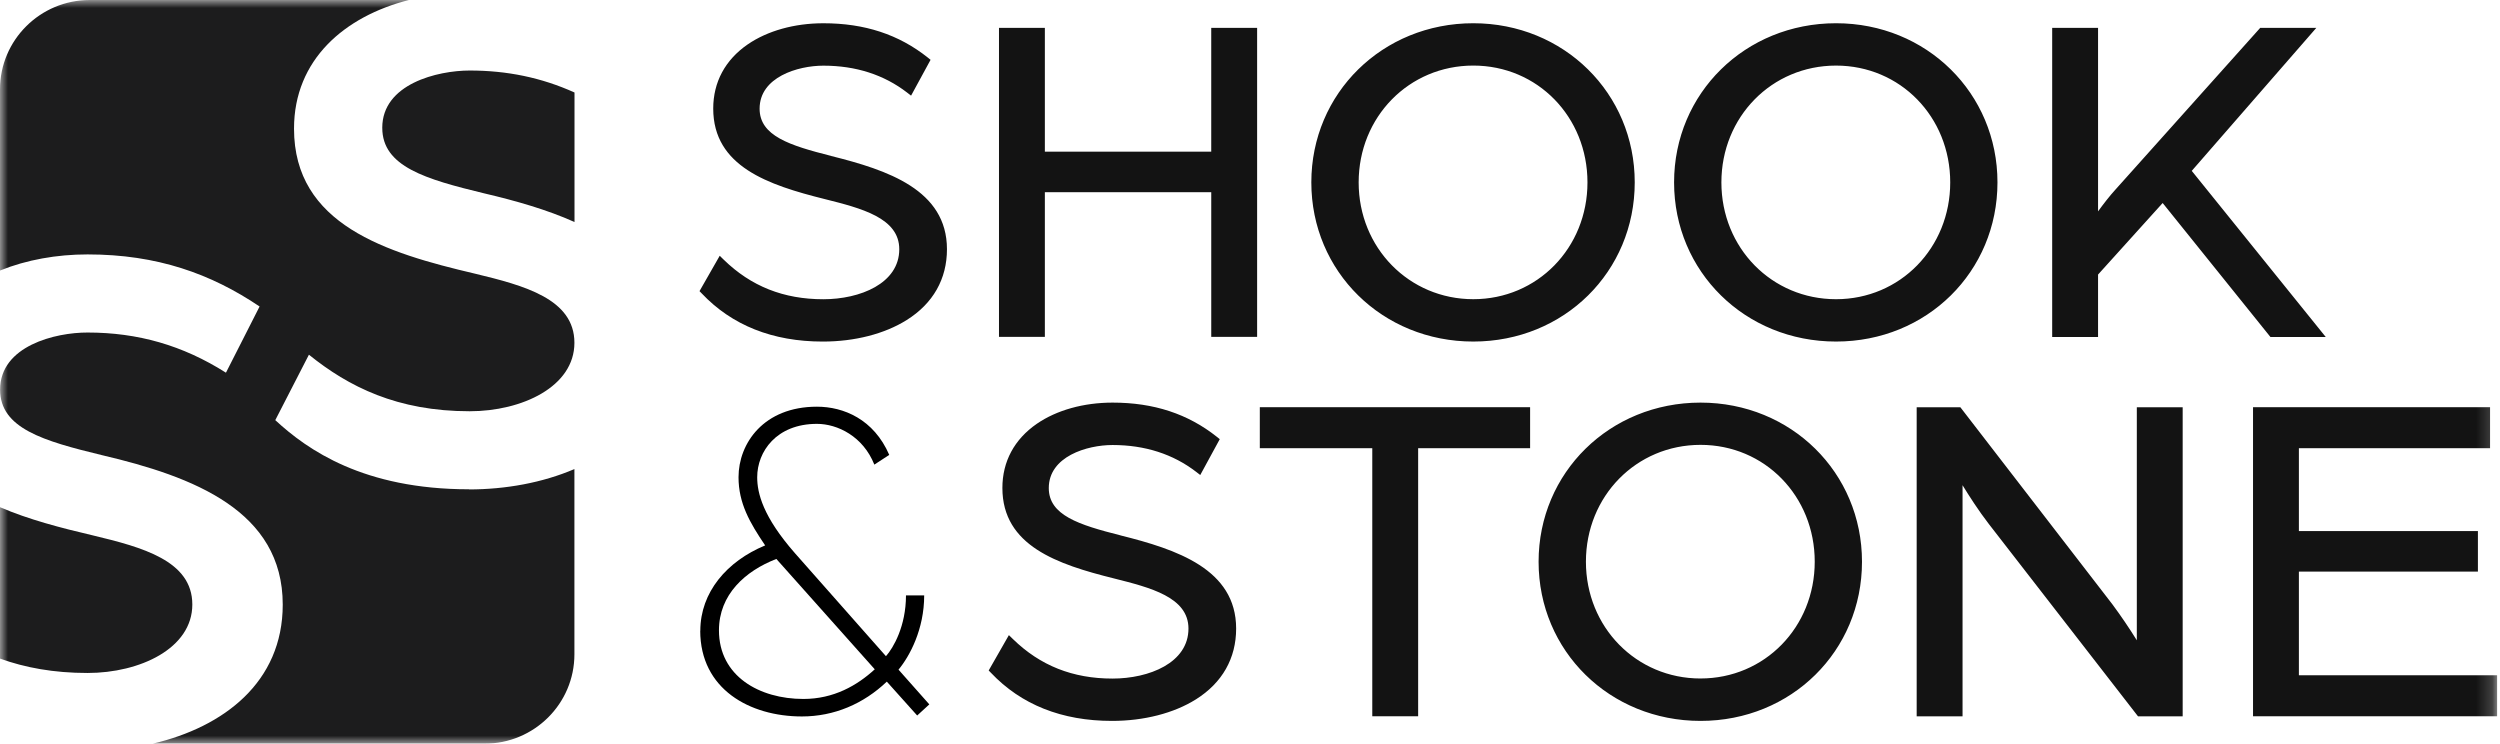 <svg width="158" height="47" viewBox="0 0 158 47" fill="none" xmlns="http://www.w3.org/2000/svg">
<g clip-path="url(#clip0_10621_2998)">
<mask id="mask0_10621_2998" style="mask-type:luminance" maskUnits="userSpaceOnUse" x="0" y="0" width="158" height="47">
<path d="M0 0H157.817V47H0V0Z" fill="white"/>
</mask>
<g mask="url(#mask0_10621_2998)">
<path d="M52.55 9.86C49.891 9.189 48.007 8.585 48.007 6.868C48.007 4.875 50.418 4.15 52.04 4.15C54.084 4.15 55.864 4.722 57.328 5.85L57.58 6.045L58.812 3.781L58.637 3.639C56.802 2.178 54.643 1.47 52.04 1.47C50.21 1.47 48.511 1.944 47.256 2.805C45.831 3.786 45.076 5.192 45.076 6.863C45.076 10.52 48.555 11.692 52.117 12.58C54.434 13.163 56.834 13.768 56.834 15.751C56.834 17.92 54.347 18.912 52.035 18.912C49.525 18.912 47.464 18.094 45.737 16.41L45.486 16.165L44.209 18.4L44.346 18.541C46.258 20.562 48.834 21.587 52.001 21.587C54.023 21.587 55.909 21.102 57.306 20.224C58.972 19.179 59.848 17.631 59.848 15.751C59.848 11.991 56.078 10.744 52.538 9.861H52.55V9.86ZM76.55 9.587H66.035V1.763H63.136V21.291H66.035V12.148H76.551V21.291H79.45V1.763H76.55V9.587ZM93.111 1.469C87.375 1.469 82.876 5.888 82.876 11.527C82.876 17.167 87.368 21.586 93.111 21.586C98.854 21.586 103.315 17.167 103.315 11.527C103.315 5.888 98.832 1.469 93.111 1.469ZM100.328 11.527C100.328 15.668 97.161 18.909 93.111 18.909C89.061 18.909 85.867 15.668 85.867 11.527C85.867 7.386 89.05 4.144 93.111 4.144C97.172 4.144 100.328 7.386 100.328 11.527ZM116.037 1.469C110.3 1.469 105.802 5.888 105.802 11.527C105.802 17.167 110.294 21.586 116.037 21.586C121.779 21.586 126.24 17.167 126.24 11.527C126.24 5.888 121.757 1.469 116.037 1.469ZM116.037 18.91C111.976 18.91 108.792 15.668 108.792 11.528C108.792 7.386 111.976 4.145 116.037 4.145C120.097 4.145 123.254 7.386 123.254 11.528C123.254 15.668 120.087 18.91 116.037 18.91ZM138.516 10.802L146.39 1.763H142.844L133.689 11.99C133.327 12.383 132.91 12.928 132.597 13.359V1.763H129.698V21.297H132.597V17.352L136.68 12.83L143.491 21.297H146.987L138.521 10.802H138.516Z" fill="#131313"/>
<path d="M44.26 39.864C44.26 37.429 45.943 35.468 48.358 34.47C47.383 33.032 46.675 31.799 46.675 30.16C46.675 28.019 48.266 25.703 51.63 25.703C53.313 25.703 55.225 26.494 56.2 28.749L55.258 29.364C54.55 27.577 52.929 26.788 51.63 26.788C49.065 26.788 47.855 28.547 47.855 30.16C47.855 31.157 48.21 32.65 50.244 34.966L55.992 41.471C56.463 40.944 57.258 39.565 57.258 37.631H58.409C58.409 39.771 57.493 41.471 56.786 42.322L58.733 44.517L57.966 45.22L56.047 43.079C54.572 44.485 52.715 45.28 50.681 45.28C47.384 45.28 44.254 43.553 44.254 39.858L44.26 39.864ZM55.285 42.3L49.066 35.325C47.093 36.088 45.438 37.581 45.438 39.837C45.438 42.741 48.002 44.174 50.775 44.174C52.693 44.174 54.167 43.324 55.285 42.3Z" fill="black"/>
<path d="M70.825 33.837C68.169 33.166 66.283 32.561 66.283 30.845C66.283 28.85 68.694 28.125 70.317 28.125C72.36 28.125 74.141 28.699 75.604 29.826L75.856 30.021L77.089 27.755L76.914 27.614C75.078 26.154 72.918 25.445 70.317 25.445C68.485 25.445 66.787 25.919 65.532 26.78C64.108 27.761 63.351 29.166 63.351 30.839C63.351 34.496 66.832 35.667 70.392 36.554C72.711 37.138 75.111 37.743 75.111 39.726C75.111 41.894 72.623 42.886 70.311 42.886C67.801 42.886 65.74 42.07 64.014 40.386L63.762 40.14L62.485 42.374L62.623 42.516C64.535 44.538 67.111 45.561 70.278 45.561C72.3 45.561 74.185 45.076 75.582 44.2C77.248 43.153 78.124 41.605 78.124 39.726C78.124 35.966 74.355 34.719 70.815 33.837H70.825ZM79.621 28.327H86.728V45.269H89.627V28.326H96.703V25.735H79.62V28.328L79.621 28.327ZM107.474 25.445C101.738 25.445 97.239 29.864 97.239 35.503C97.239 41.143 101.731 45.561 107.474 45.561C113.217 45.561 117.678 41.142 117.678 35.503C117.678 29.863 113.195 25.445 107.474 25.445ZM107.474 42.881C103.414 42.881 100.23 39.639 100.23 35.499C100.23 31.357 103.413 28.115 107.474 28.115C111.535 28.115 114.691 31.357 114.691 35.498C114.691 39.639 111.524 42.88 107.474 42.88V42.881ZM135.047 40.467C134.561 39.685 134.044 38.923 133.496 38.184L123.896 25.74H121.134V45.274H124.033V30.665C124.439 31.329 125.046 32.278 125.699 33.122L135.124 45.274H137.945V25.74H135.047V40.467ZM145.29 42.678V36.125H156.605V33.564H145.29V28.326H157.372V25.735H142.391V45.269H157.817V42.678H145.29Z" fill="#131313"/>
<path d="M5.535 42.532C3.392 42.532 1.578 42.194 0 41.623V32.054C1.792 32.828 3.841 33.362 5.869 33.837C8.987 34.587 12.155 35.432 12.155 38.205C12.155 40.979 8.845 42.532 5.535 42.532ZM24.16 8.082C24.16 10.528 26.9 11.324 30.588 12.217C32.594 12.687 34.572 13.252 36.309 14.031V5.846C34.221 4.904 32.045 4.457 29.689 4.457C27.656 4.457 24.159 5.302 24.159 8.075V8.081L24.16 8.082ZM29.64 30.923C22.976 30.923 19.431 28.433 17.398 26.553L19.524 22.417C22.028 24.439 25.102 25.991 29.683 25.991C32.993 25.991 36.303 24.438 36.303 21.665C36.303 18.891 33.135 18.047 30.018 17.295C24.396 15.977 18.582 14.195 18.582 8.131C18.582 3.76 21.788 1.035 25.841 0H5.677C2.543 0 0 2.528 0 5.645V17.098C1.677 16.417 3.595 16.079 5.535 16.079C9.929 16.079 13.332 17.299 16.406 19.37L14.28 23.554C11.54 21.816 8.701 21.016 5.535 21.016C3.508 21.01 0.005 21.855 0.005 24.627C0.005 27.074 2.746 27.87 6.433 28.763C12.247 30.126 17.869 32.289 17.869 38.211C17.869 43.121 14.132 45.949 9.655 47H30.621C33.761 47 36.303 44.472 36.303 41.35V29.645C34.281 30.512 31.941 30.932 29.634 30.932L29.64 30.92V30.923Z" fill="#1C1C1D"/>
</g>
</g>
<defs>
<clipPath id="clip0_10621_2998">
<rect width="158" height="47" fill="white"/>
</clipPath>
</defs>
</svg>
